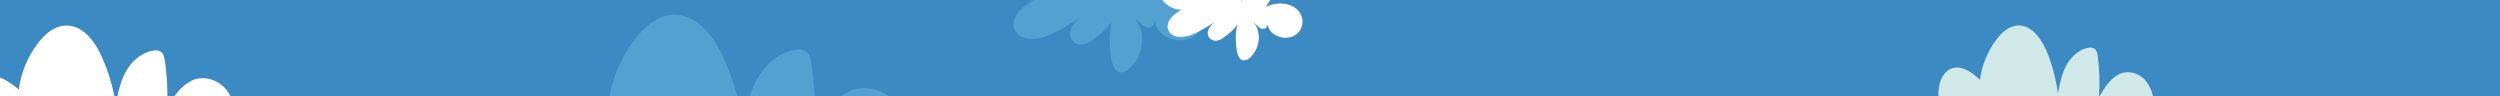 <?xml version="1.0" encoding="utf-8"?>
<!-- Generator: Adobe Illustrator 27.5.0, SVG Export Plug-In . SVG Version: 6.00 Build 0)  -->
<svg version="1.1" id="Layer_1" xmlns="http://www.w3.org/2000/svg" xmlns:xlink="http://www.w3.org/1999/xlink" x="0px" y="0px"
	 width="2560px" height="98.8px" viewBox="0 0 2560 98.8" style="enable-background:new 0 0 2560 98.8;" xml:space="preserve">
<style type="text/css">
	.st0{fill:#3B8AC4;}
	.st1{fill:#52A1D1;}
	.st2{fill:#FFFFFF;}
	.st3{fill:#D1E8E8;}
</style>
<rect y="0" class="st0" width="2560" height="98.8"/>
<path class="st1" d="M755,98.8H624c1.3-7.2,3.2-14.2,5.7-21.1c4.9-13.6,11.9-26.4,20.8-38c9.3-12,22-23.3,37.8-24.4
	c24.5-1.7,42.2,21.2,51.8,42.3C746.2,71,751.2,84.7,755,98.8z"/>
<path class="st1" d="M830.8,64.7c1.8,11.3,2.8,22.7,3.4,34.1h-66.5c1.9-6,4.3-12,7.4-17.5c7.8-14.3,21.3-26.9,38-30.1
	c4-0.8,8.3-1,11.7,1.2C829,54.8,830.1,60.1,830.8,64.7z"/>
<path class="st1" d="M910.4,98.8h-49.5c2.7-1.9,5.4-3.7,8.5-5.2c12.8-6.2,29.2-3.5,40.5,4.8C910.1,98.5,910.2,98.6,910.4,98.8z"/>
<path class="st2" d="M114,85.3c1.2,4.5,2.3,9,3.2,13.5H0V79.4C7,82,13.6,87,19.3,91.7c2.1-17.2,9.1-33.9,19.9-48
	C45.9,35.1,55,27,66.3,26.2c17.6-1.2,30.3,15.2,37.2,30.4C107.8,65.9,111.3,75.5,114,85.3z"/>
<path class="st2" d="M171.4,98.8h-51.2c0.9-4.4,2-8.8,3.4-13.1c1.3-4.2,3-8.2,5.1-12.1C134.3,63.3,144,54.3,156,52
	c2.8-0.6,6-0.7,8.4,0.8c3,1.9,3.8,5.6,4.3,8.9c0.7,4.4,1.2,8.9,1.6,13.3C171.1,82.9,171.5,90.8,171.4,98.8z"/>
<path class="st2" d="M236.2,98.8h-57.8c4.9-6.8,10.5-12.6,18-16.3c9.2-4.5,21-2.5,29.1,3.4C230.2,89.3,233.7,93.8,236.2,98.8z"/>
<path class="st3" d="M2149.7,98.8c5.5-9.4,11.2-18.3,20.4-22.9c7.3-3.6,16.5-2,23,2.9c0.2,0.1,0.3,0.2,0.4,0.3
	c4.4,3.6,7.6,8.4,9.5,13.8c0.7,1.9,1.2,3.9,1.7,5.9C2204.7,98.8,2149.7,98.8,2149.7,98.8z"/>
<path class="st3" d="M1989.3,78.1c2.4-4,5.8-7.1,10.4-8.4c10.2-2.7,20,4.9,27.8,12c1.9-14.8,7.7-29,16.6-40.9
	c5.4-7.3,12.9-14.2,22-14.7c12.6-0.7,22,10.5,27.7,22.2l0,0c0.4,0.8,0.7,1.5,1.1,2.2l0,0c0.3,0.7,0.6,1.3,0.9,2
	c5.7,13.8,9.6,28.4,11.5,43.2c1.9-9.7,3.8-19.6,8.4-28.4c2-3.7,4.6-7.3,7.7-10.3l0,0c4.1-3.9,9-6.9,14.5-8c1.2-0.2,2.6-0.4,3.8-0.2
	c1.1,0.2,2.1,0.5,3,1.1c2.4,1.6,3,4.9,3.4,7.7c1.8,13.6,2.2,27.4,1.3,41.1h-164.4C1984.6,91.8,1985.9,84,1989.3,78.1z"/>
<path class="st1" d="M1041.9,13.7c4.1-5.6,10.5-9.6,16.6-13.6c-2.2,0.2-4.3,0.2-6.4-0.1h172.9c1.3,1.1,2.4,2.4,3.4,3.8
	c4.2,5.7,5.7,13.3,3.8,20.2c-5.1,18.7-28.7,22-42.3,10.6c-4-3.3-7-8-6.8-13.3c-1,4.7-4.1,8-9,6.7c-1.3-0.4-2.5-1.1-3.6-1.9
	c-1.3-1-2.5-2-3.7-3.1c-0.8-0.7-1.6-1.6-2.4-2.4c-0.6-0.7-1-1.3-1.8-1.8c-0.1-0.1-0.1,0-0.1,0.1c0.1,0.3,0.4,0.6,0.5,0.8
	c0.2,0.4,0.5,0.7,0.7,1c0.4,0.7,0.9,1.4,1.3,2.2c0.8,1.4,1.6,2.9,2.2,4.5c1.2,3.1,1.9,6.3,2.2,9.5c0.3,3.3,0.2,6.6-0.3,9.8
	c-0.5,3.2-1.4,6.4-2.7,9.5s-2.9,6-4.9,8.6c-1.5,2-3.3,4-5.2,5.7c-0.8,0.7-1.6,1.3-2.5,1.9c-1.9,1.1-4,1.7-6.1,1.6
	c-1.3-0.1-2.5-0.4-3.6-1.1c-1.4-0.9-2.4-2.2-3.2-3.7c-1.5-2.8-2.5-6-3.1-9.3c-0.9-4.5-1.2-9.2-1.4-13.3c-0.4-8.5,0.2-16.9,2.2-25.1
	c-0.4,1.6-2.7,3.8-3.7,5.1c-1.5,1.8-3.1,3.6-4.8,5.2c-3.2,3.2-7,5.9-10.7,8.7c-3,2.2-6.2,4.3-9.9,4.9c-7.9,1.6-15.4-5.2-13.6-13.5
	c1.4-6.4,7-11.3,12.4-15.9c-5.1,4.3-11.3,7.8-17,11.1c-1.6,1-3.3,1.9-4.9,2.8c-4.4,2.5-9,4.8-13.6,6.7c-1.5,0.6-3.1,1.1-4.7,1.6
	c-9.6,2.7-21.8,3.1-28-5.8c-0.1-0.2-0.4-0.5-0.5-0.8c-0.4-0.7-0.8-1.5-1-2.3C1036.9,24.2,1038.5,18.3,1041.9,13.7z"/>
<path class="st2" d="M1190.2,0h80.9c-0.1,0.9,0.6,0.9,0.8,0h28.9c-1.6,2.4-3.2,4.7-4.6,7.2c10.2-5.7,26.9-5.1,34.3,5
	c2.9,4,4,9.4,2.7,14.3c-1.9,7.3-7.9,11.2-14.4,12c-5.4,0.7-11.2-0.8-15.6-4.5c-2.8-2.3-4.9-5.7-4.8-9.4c-0.7,3.3-2.9,5.7-6.4,4.8
	c-0.9-0.2-1.8-0.8-2.5-1.3c-0.9-0.7-1.7-1.4-2.5-2.2c-0.6-0.5-1.1-1.1-1.7-1.7c-0.4-0.4-0.7-1-1.3-1.3c-0.1-0.1-0.1,0-0.1,0.1
	c0.1,0.2,0.2,0.4,0.4,0.6c0.1,0.2,0.4,0.4,0.5,0.7c0.4,0.5,0.7,1,1,1.5c0.6,1,1.1,2.1,1.5,3.1c0.8,2.2,1.3,4.4,1.6,6.7
	s0.1,4.6-0.2,7c-0.4,2.3-1,4.6-1.9,6.7c-0.9,2.2-2.1,4.2-3.4,6.1c-1,1.4-2.3,2.8-3.7,4c-0.5,0.5-1.1,1-1.8,1.3
	c-2.1,1.3-4.9,1.6-6.9,0.4c-1-0.6-1.7-1.6-2.3-2.6c-2.5-4.5-2.9-10.9-3.2-16c-0.4-6,0.1-12,1.6-17.8c-0.3,1.2-1.9,2.7-2.6,3.6
	c-1,1.3-2.2,2.5-3.4,3.7c-2.3,2.2-4.9,4.2-7.6,6.1c-2.1,1.6-4.4,3-7,3.5c-5.6,1.1-10.9-3.7-9.6-9.5c1-4.5,5-8,8.8-11.2
	c-3.6,3.1-8,5.5-12,7.9c-4.2,2.5-8.6,4.9-13.2,6.7c-7.1,2.8-18,4.3-23.2-2.9c-2.8-4-1.8-9.3,1.1-13.3c2.9-4,7.4-6.8,11.7-9.6
	C1202.4,10.5,1195.1,6,1190.2,0z"/>
</svg>
